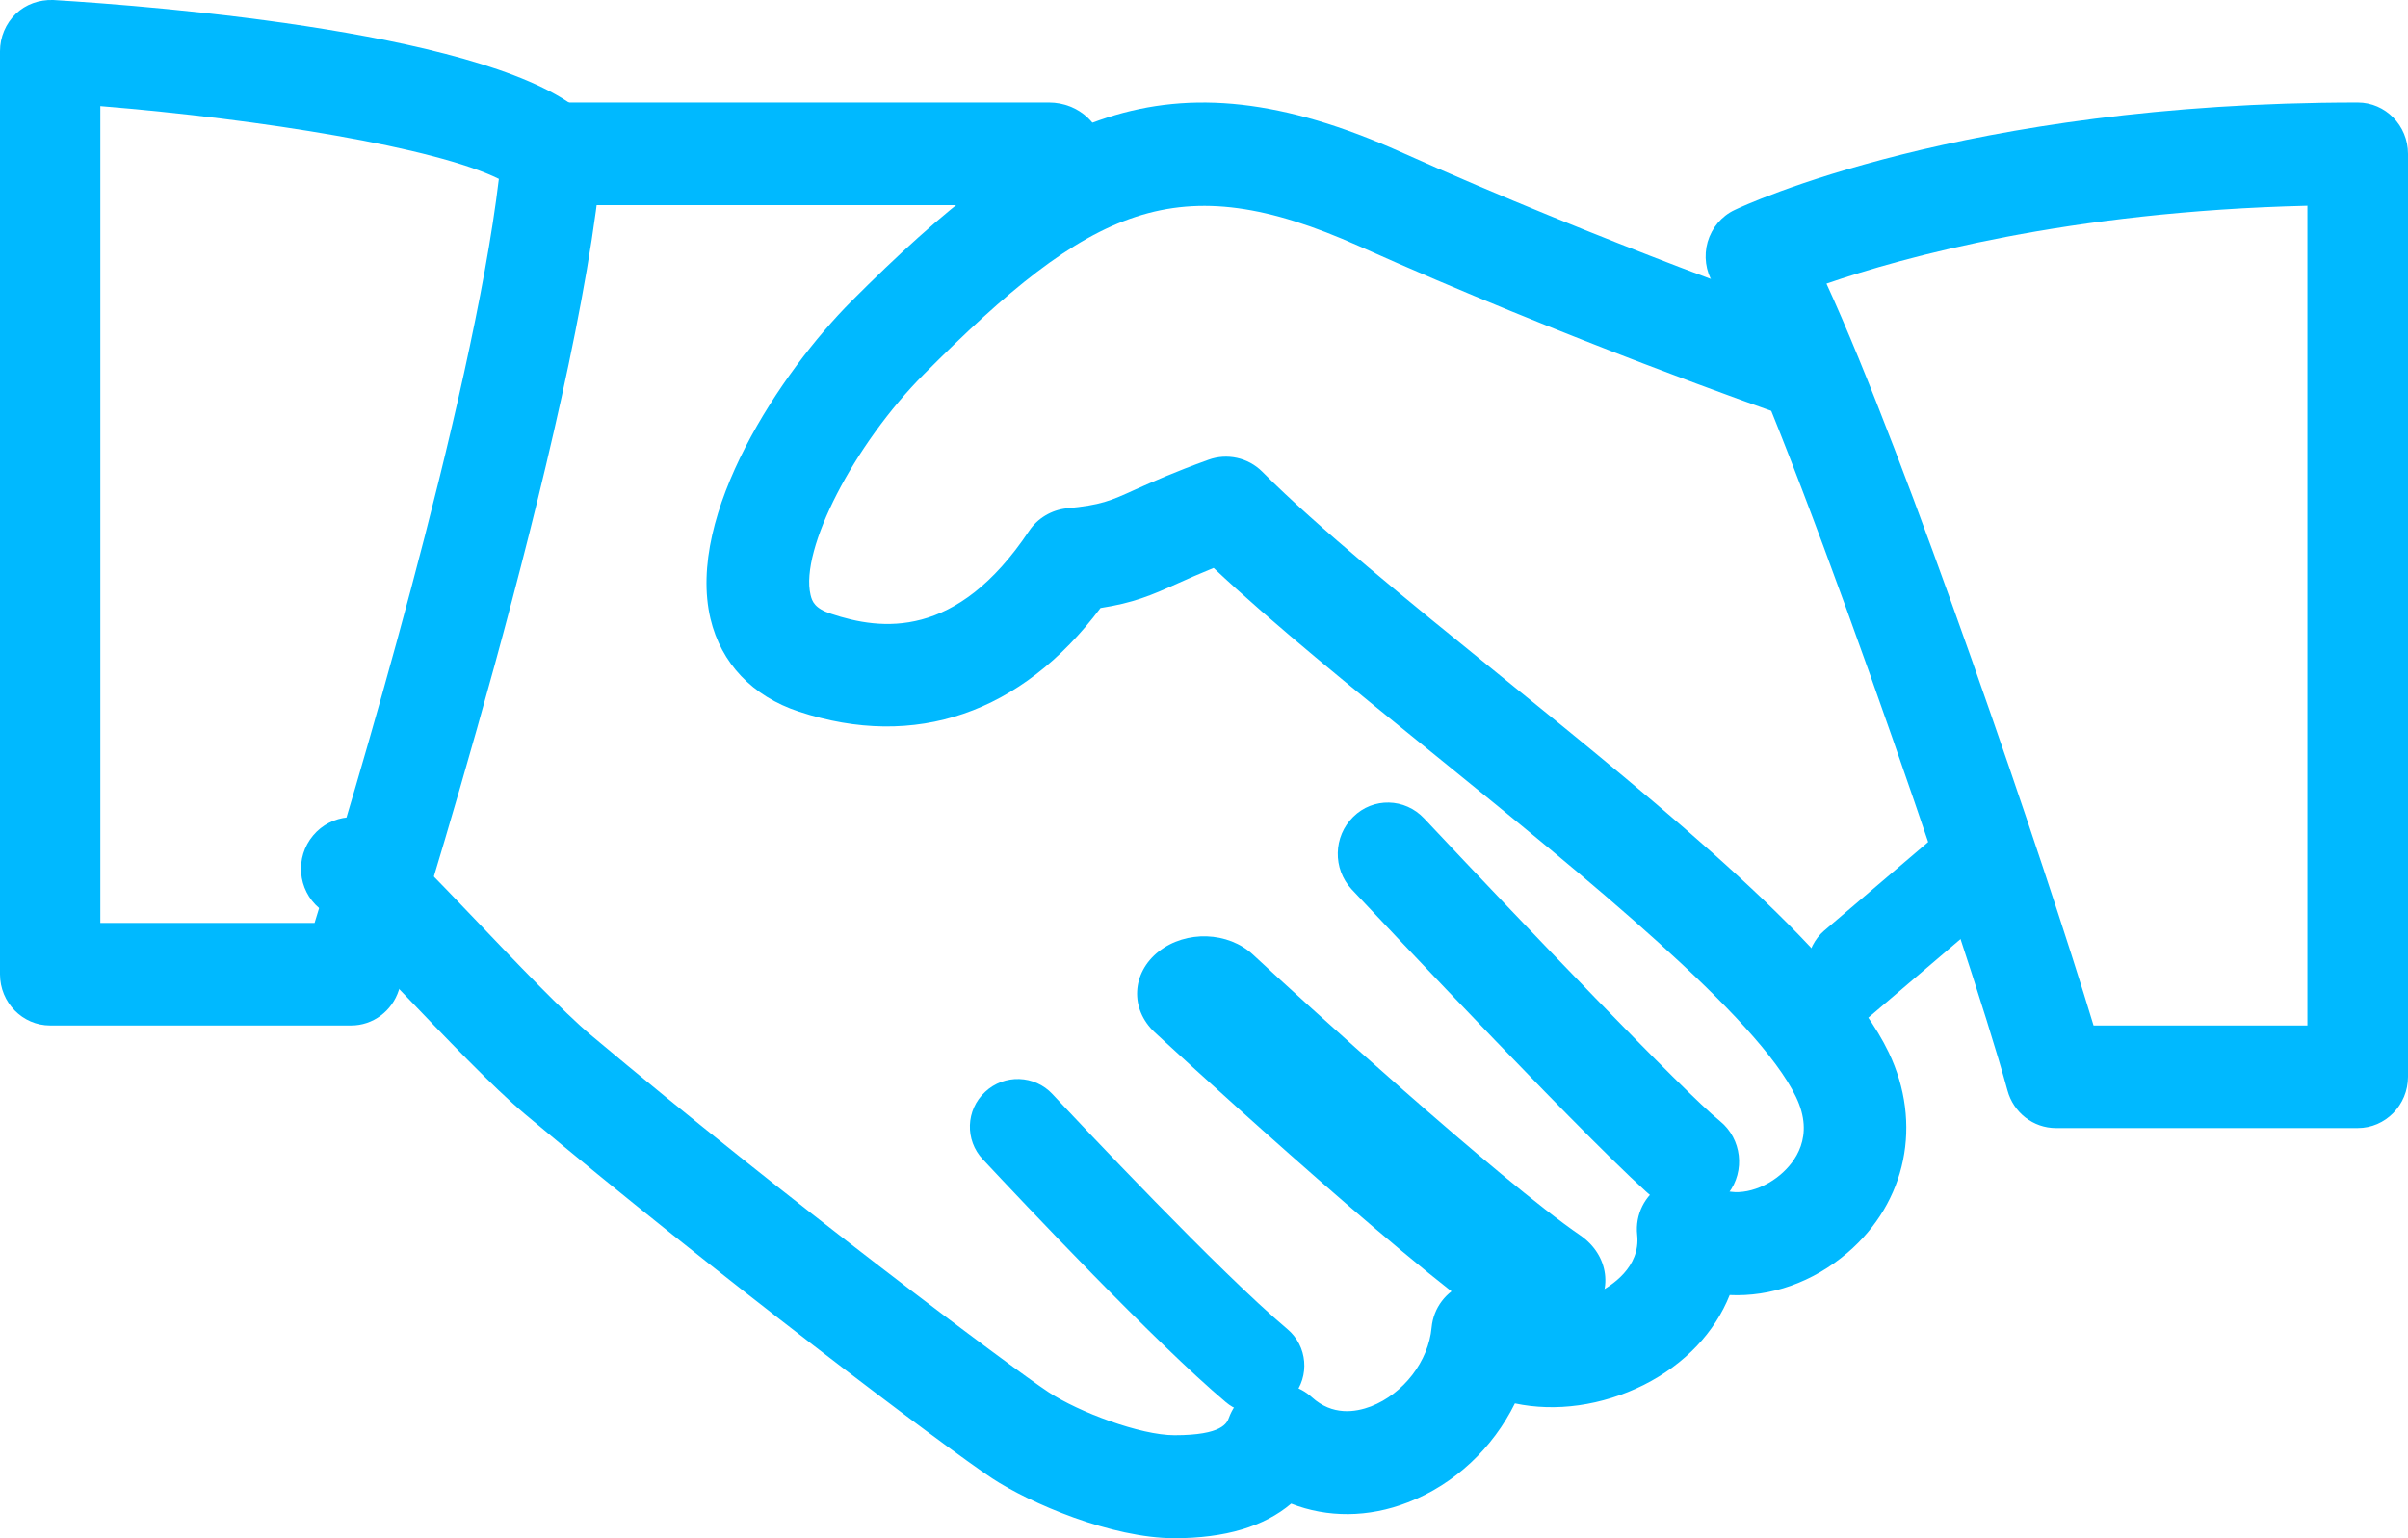 <?xml version="1.0" encoding="UTF-8"?>
<svg width="36px" height="23px" viewBox="0 0 36 23" version="1.1" xmlns="http://www.w3.org/2000/svg" xmlns:xlink="http://www.w3.org/1999/xlink">
    <!-- Generator: sketchtool 55.2 (78181) - https://sketchapp.com -->
    <title>C816918B-DF6F-4C64-8189-D104352910F2</title>
    <desc>Created with sketchtool.</desc>
    <g id="Landing-page" stroke="none" stroke-width="1" fill="none" fill-rule="evenodd">
        <g id="Project-profile/no-image" transform="translate(-230, -1795)" fill="#00b9ff">
            <g id="Group" transform="translate(230, 1795)">
                <path d="M17.559,23 C16.616,23 15.398,22.476 14.832,22.104 C14.147,21.652 10.709,19.06 7.849,16.659 C7.374,16.259 6.665,15.518 5.979,14.8 C5.473,14.269 5.012,13.781 4.772,13.579 C4.448,13.305 4.408,12.818 4.681,12.493 C4.953,12.168 5.436,12.125 5.764,12.402 C6.026,12.624 6.534,13.152 7.09,13.734 C7.715,14.39 8.425,15.134 8.837,15.479 C11.757,17.931 15.138,20.462 15.676,20.816 C16.127,21.113 17.048,21.46 17.559,21.46 C18.278,21.46 18.344,21.275 18.373,21.198 C18.461,20.955 18.662,20.773 18.912,20.713 C19.16,20.653 19.424,20.719 19.613,20.892 C19.919,21.17 20.261,21.118 20.496,21.029 C20.983,20.839 21.357,20.354 21.403,19.849 C21.43,19.556 21.621,19.305 21.894,19.2 C22.168,19.097 22.476,19.156 22.691,19.356 C22.883,19.536 23.397,19.576 23.888,19.33 C24.083,19.231 24.529,18.952 24.476,18.463 C24.444,18.162 24.589,17.871 24.847,17.717 C25.105,17.563 25.429,17.574 25.676,17.745 C25.902,17.904 26.32,17.82 26.622,17.56 C26.831,17.381 27.136,16.996 26.851,16.403 C26.277,15.202 23.716,13.126 21.458,11.293 C20.209,10.281 19.023,9.319 18.144,8.492 C17.92,8.583 17.751,8.658 17.607,8.723 C17.207,8.904 16.942,9.015 16.453,9.091 C15.272,10.665 13.683,11.215 11.943,10.64 C11.249,10.411 10.78,9.918 10.622,9.252 C10.252,7.691 11.679,5.558 12.729,4.504 C15.49,1.736 17.422,0.694 20.945,2.274 C23.968,3.631 26.999,4.694 27.03,4.704 C27.429,4.843 27.641,5.283 27.501,5.684 C27.361,6.086 26.927,6.298 26.523,6.158 C26.492,6.148 23.403,5.065 20.318,3.68 C17.599,2.462 16.312,3.089 13.815,5.593 C12.766,6.645 11.957,8.219 12.118,8.895 C12.141,8.995 12.183,9.098 12.424,9.177 C13.175,9.428 14.298,9.568 15.384,7.94 C15.511,7.749 15.719,7.626 15.946,7.601 C16.465,7.551 16.594,7.492 16.977,7.318 C17.229,7.206 17.548,7.061 18.068,6.874 C18.344,6.774 18.659,6.841 18.871,7.053 C19.71,7.896 21.028,8.964 22.424,10.097 C24.925,12.125 27.512,14.223 28.237,15.737 C28.745,16.798 28.504,17.974 27.621,18.731 C27.1,19.177 26.469,19.393 25.859,19.364 C25.638,19.92 25.192,20.397 24.576,20.707 C23.946,21.022 23.254,21.113 22.648,20.984 C22.321,21.648 21.748,22.194 21.049,22.464 C20.458,22.695 19.843,22.695 19.303,22.483 C18.899,22.826 18.316,23 17.559,23" id="Fill-1405"></path>
                <path d="M15.682,3.067 L8.318,3.067 C7.867,3.067 7.5,2.723 7.5,2.3 C7.5,1.877 7.867,1.533 8.318,1.533 L15.682,1.533 C16.133,1.533 16.5,1.877 16.5,2.3 C16.5,2.723 16.133,3.067 15.682,3.067" id="Fill-1406"></path>
                <path d="M27.61,15.333 C27.413,15.333 27.222,15.214 27.104,14.992 C26.916,14.637 26.99,14.158 27.269,13.918 L29.051,12.399 C29.33,12.158 29.709,12.257 29.896,12.609 C30.084,12.964 30.01,13.445 29.731,13.683 L27.949,15.202 C27.844,15.292 27.726,15.333 27.61,15.333" id="Fill-1407"></path>
                <path d="M25.25,18.133 C25.087,18.133 24.923,18.08 24.785,17.969 C23.996,17.331 20.594,13.708 20.208,13.298 C19.922,12.991 19.932,12.506 20.231,12.214 C20.529,11.919 21.003,11.931 21.291,12.237 C22.777,13.819 25.178,16.332 25.715,16.764 C26.039,17.028 26.095,17.509 25.84,17.842 C25.691,18.034 25.471,18.133 25.25,18.133" id="Fill-1408"></path>
                <path d="M23,20 C22.78,20 22.56,19.938 22.376,19.813 C20.89,18.795 17.3,15.47 17.264,15.436 C16.89,15.088 16.916,14.546 17.324,14.226 C17.732,13.907 18.362,13.927 18.736,14.277 C19.416,14.912 22.426,17.651 23.626,18.472 C24.056,18.769 24.126,19.309 23.782,19.678 C23.584,19.889 23.292,20 23,20" id="Fill-1409"></path>
                <path d="M18.786,21.133 C18.623,21.133 18.459,21.078 18.326,20.965 C17.272,20.078 15.279,17.962 14.693,17.335 C14.423,17.048 14.438,16.595 14.727,16.327 C15.014,16.057 15.467,16.071 15.736,16.361 C16.143,16.797 18.227,19.015 19.246,19.873 C19.548,20.126 19.586,20.578 19.332,20.879 C19.192,21.046 18.989,21.133 18.786,21.133" id="Fill-1410"></path>
                <path d="M1.5,13.8 L4.703,13.8 C5.261,12 7.059,6.033 7.458,2.675 C6.513,2.205 3.911,1.784 1.5,1.587 L1.5,13.8 L1.5,13.8 Z M5.25,15.333 L0.75,15.333 C0.336,15.333 0,14.99 0,14.567 L0,0.766 C0,0.554 0.086,0.352 0.236,0.207 C0.386,0.063 0.585,-0.006 0.795,0 C2.34,0.094 7.481,0.497 8.766,1.742 C8.933,1.903 9.017,2.133 8.997,2.365 C8.657,6.352 6.072,14.462 5.963,14.804 C5.862,15.12 5.574,15.333 5.25,15.333 L5.25,15.333 Z" id="Fill-1411"></path>
                <path d="M31.299,15.333 L34.496,15.333 L34.496,3.076 C30.919,3.162 28.454,3.844 27.306,4.241 C28.481,6.793 30.586,12.966 31.299,15.333 L31.299,15.333 Z M35.248,16.867 L30.737,16.867 C30.398,16.867 30.102,16.637 30.012,16.304 C29.452,14.237 26.542,5.764 25.613,4.238 C25.5,4.053 25.47,3.826 25.53,3.616 C25.592,3.407 25.736,3.232 25.932,3.14 C26.069,3.074 29.344,1.533 35.248,1.533 C35.663,1.533 36,1.877 36,2.3 L36,16.1 C36,16.523 35.663,16.867 35.248,16.867 L35.248,16.867 Z" id="Fill-1412"></path>
            </g>
        </g>
    </g>
</svg>
